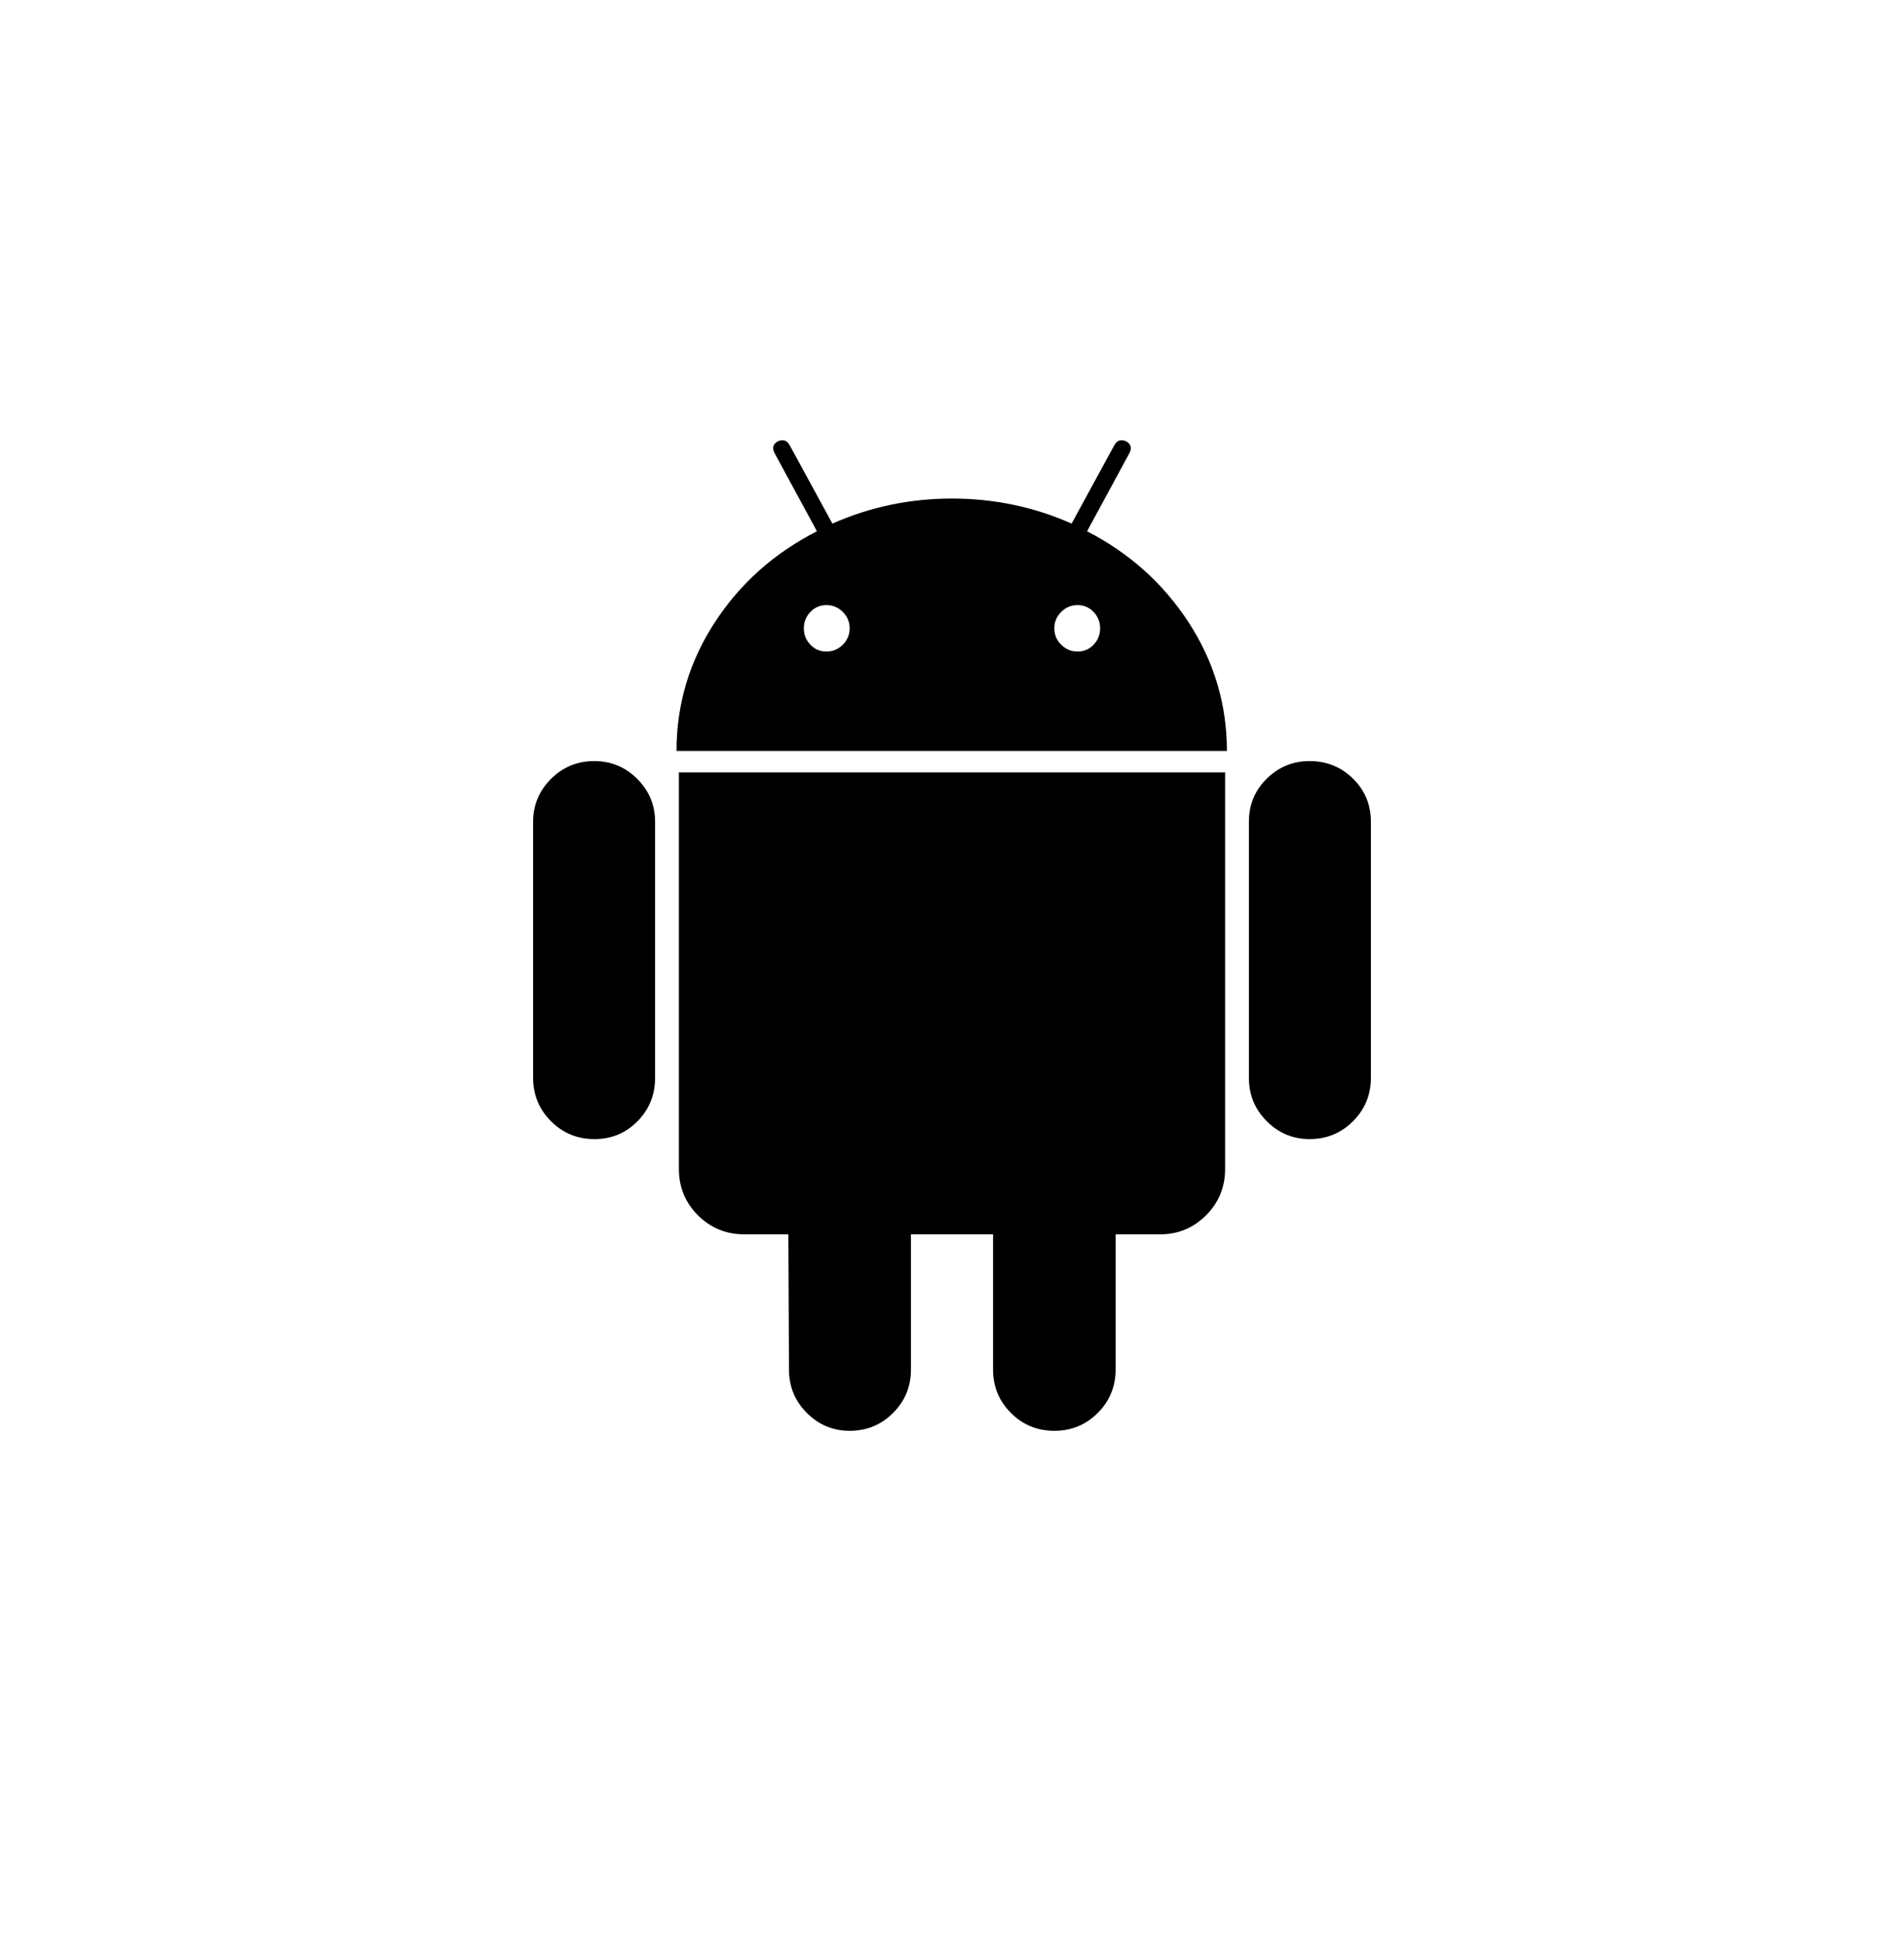 <svg width="50" height="51" viewBox="0 0 50 51" fill="none" xmlns="http://www.w3.org/2000/svg">
<g id="Group 161">
<g id="Group">
<g id="Group_2">
<path id="Vector" d="M15.609 19.977C15.161 19.977 14.781 20.133 14.469 20.445C14.156 20.758 14 21.133 14 21.57V28.289C14 28.738 14.156 29.117 14.469 29.43C14.781 29.742 15.161 29.899 15.609 29.899C16.057 29.899 16.435 29.742 16.742 29.43C17.049 29.118 17.203 28.738 17.203 28.289V21.57C17.203 21.133 17.047 20.758 16.735 20.445C16.422 20.133 16.047 19.977 15.609 19.977Z" fill="black"/>
<path id="Vector_2" d="M28.547 13.945L29.656 11.899C29.729 11.763 29.703 11.659 29.578 11.586C29.443 11.523 29.339 11.555 29.266 11.68L28.141 13.743C27.151 13.305 26.104 13.086 25 13.086C23.896 13.086 22.849 13.305 21.859 13.743L20.734 11.68C20.661 11.555 20.557 11.523 20.422 11.586C20.297 11.659 20.271 11.763 20.344 11.899L21.453 13.945C20.328 14.519 19.432 15.318 18.766 16.344C18.099 17.37 17.766 18.492 17.766 19.711H32.219C32.219 18.493 31.885 17.371 31.219 16.344C30.552 15.318 29.661 14.519 28.547 13.945ZM22.133 16.922C22.013 17.042 21.869 17.102 21.703 17.102C21.536 17.102 21.395 17.042 21.281 16.922C21.166 16.802 21.109 16.66 21.109 16.492C21.109 16.326 21.166 16.183 21.281 16.063C21.395 15.943 21.536 15.883 21.703 15.883C21.869 15.883 22.013 15.943 22.133 16.063C22.252 16.183 22.312 16.326 22.312 16.492C22.312 16.659 22.252 16.802 22.133 16.922ZM28.719 16.922C28.604 17.042 28.463 17.102 28.297 17.102C28.13 17.102 27.987 17.042 27.867 16.922C27.747 16.802 27.687 16.66 27.687 16.492C27.687 16.326 27.747 16.183 27.867 16.063C27.987 15.943 28.13 15.883 28.297 15.883C28.463 15.883 28.604 15.943 28.719 16.063C28.833 16.183 28.89 16.326 28.89 16.492C28.89 16.659 28.833 16.802 28.719 16.922Z" fill="black"/>
<path id="Vector_3" d="M17.828 30.68C17.828 31.16 17.995 31.566 18.328 31.899C18.661 32.232 19.067 32.399 19.547 32.399H20.703L20.719 35.946C20.719 36.394 20.875 36.775 21.188 37.087C21.5 37.4 21.875 37.556 22.312 37.556C22.76 37.556 23.141 37.4 23.453 37.087C23.766 36.775 23.922 36.394 23.922 35.946V32.399H26.078V35.946C26.078 36.394 26.234 36.775 26.547 37.087C26.859 37.4 27.239 37.556 27.687 37.556C28.135 37.556 28.515 37.4 28.828 37.087C29.14 36.775 29.297 36.394 29.297 35.946V32.399H30.468C30.937 32.399 31.338 32.232 31.672 31.899C32.005 31.566 32.172 31.16 32.172 30.68V20.273H17.828V30.68Z" fill="black"/>
<path id="Vector_4" d="M34.391 19.977C33.953 19.977 33.578 20.131 33.266 20.438C32.953 20.745 32.797 21.123 32.797 21.57V28.289C32.797 28.738 32.953 29.117 33.266 29.43C33.578 29.742 33.953 29.899 34.391 29.899C34.838 29.899 35.219 29.742 35.531 29.43C35.844 29.117 36 28.738 36 28.289V21.57C36 21.123 35.844 20.745 35.531 20.438C35.219 20.131 34.838 19.977 34.391 19.977Z" fill="black"/>
</g>
</g>
</g>
</svg>
